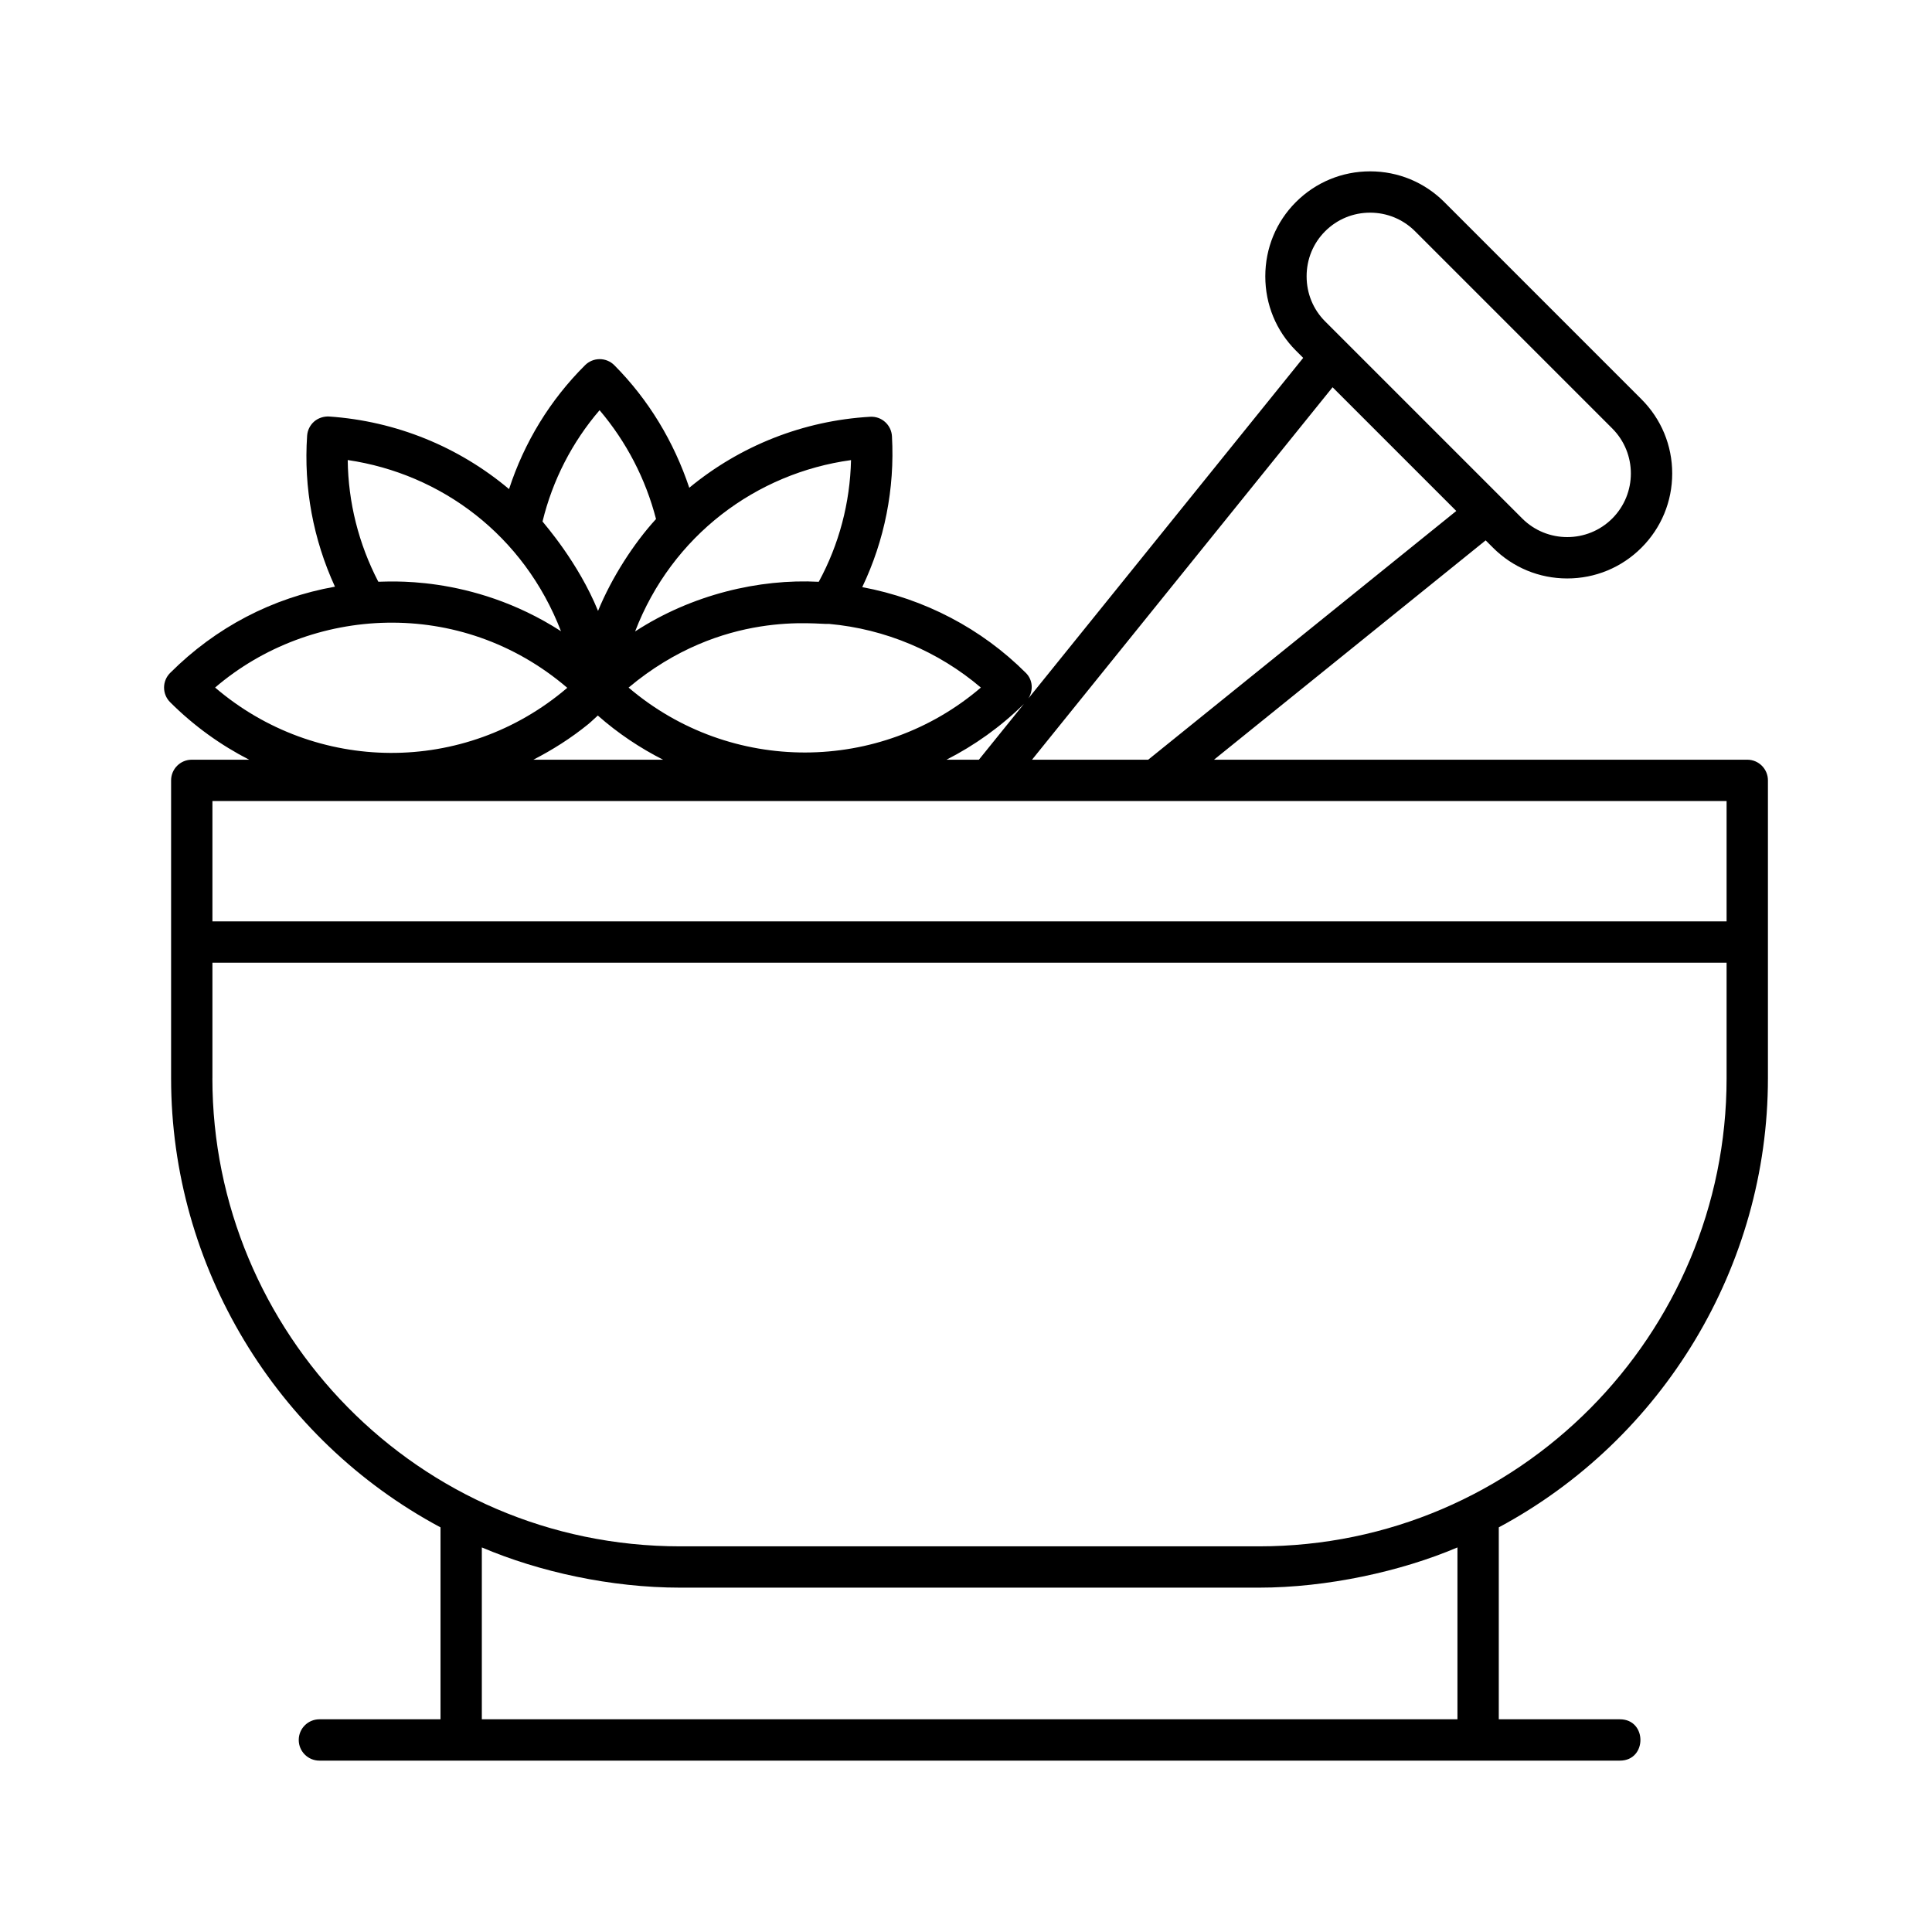 <?xml version="1.0" encoding="UTF-8"?>
<!-- Uploaded to: ICON Repo, www.iconrepo.com, Generator: ICON Repo Mixer Tools -->
<svg fill="#000000" width="800px" height="800px" version="1.1" viewBox="144 144 512 512" xmlns="http://www.w3.org/2000/svg">
 <path d="m612.52 429.77v-78.965c0-3.023-2.453-5.477-5.477-5.477h-141.32l71.992-58.125 1.945 1.945c5.254 5.254 12.242 8.148 19.672 8.148 7.43 0 14.418-2.894 19.672-8.148s8.148-12.242 8.148-19.672c0-7.43-2.894-14.418-8.148-19.672l-52.238-52.246c-5.254-5.254-12.234-8.148-19.664-8.148h-0.008c-7.43 0-14.418 2.894-19.672 8.145-5.227 5.227-8.105 12.215-8.105 19.68 0 7.457 2.879 14.445 8.105 19.672l1.938 1.938-72.832 90.254c1.348-2.117 1.195-4.914-0.652-6.762-11.777-11.773-26.875-19.656-43.371-22.742 5.902-12.359 8.645-26.016 7.875-39.977-0.078-1.453-0.734-2.816-1.816-3.785s-2.473-1.469-3.965-1.383c-17.723 1.023-34.438 7.672-47.934 18.812-4.066-12.16-10.734-23.289-19.855-32.469-1.027-1.035-2.418-1.613-3.871-1.617h-0.016c-1.449 0-2.832 0.57-3.859 1.59-9.297 9.238-16.133 20.477-20.16 32.848-13.359-11.227-29.949-18.016-47.672-19.234-1.398-0.078-2.875 0.379-3.981 1.332-1.09 0.957-1.762 2.309-1.859 3.758-0.938 13.809 1.629 27.48 7.375 40.004-16.586 2.961-31.566 10.758-43.684 22.867-1.027 1.027-1.605 2.418-1.605 3.871s0.578 2.844 1.605 3.871c6.316 6.316 13.41 11.379 20.961 15.254l-15.223-0.008c-3.023 0-5.477 2.453-5.477 5.477v78.961c0 49.809 27.824 95.707 71.398 119v50.863h-32.094c-3.023 0-5.477 2.453-5.477 5.477s2.453 5.477 5.477 5.477h344.65c7.242 0 7.246-10.953 0-10.953h-32.102v-50.867c43.535-23.355 71.324-69.25 71.324-118.99zm-117.36-224.47c3.188-3.188 7.422-4.941 11.93-4.941 4.508 0 8.742 1.754 11.93 4.941l52.246 52.246c6.574 6.582 6.574 17.277 0 23.859-6.574 6.574-17.285 6.574-23.859 0l-52.242-52.242c-3.16-3.16-4.898-7.394-4.898-11.93-0.004-4.539 1.738-8.773 4.894-11.934zm34.77 74.113-81.641 65.914h-30.789l79.645-98.699zm-126.51 65.914h-8.582c7.387-3.762 14.32-8.68 20.512-14.781zm-92.836-19.109c24.93-20.891 50.195-16.594 53.137-16.875 14.859 1.336 28.938 7.266 40.219 16.871-26.625 22.809-66.297 23.078-93.355 0.004zm50.395-28.035c-15.793-0.836-33.672 3.383-48.672 13.16 9.809-25.508 32.188-41.977 57.223-45.41-0.258 11.355-3.176 22.359-8.551 32.25zm-58.086-45.473c7.102 8.363 12.207 18.195 14.961 28.836-5.887 6.422-11.766 15.555-15.367 24.352-5.273-12.914-14.098-22.863-14.711-23.695 2.668-10.938 7.832-21 15.117-29.492zm-10.227 58.566c-23.922-15.434-47.09-12.957-48.414-13.121-5.211-10.027-7.973-21.027-8.102-32.242 24.824 3.668 46.703 19.934 56.516 45.363zm1.668 15.004c-27.277 23.293-66.703 22.727-93.328-0.074 25.332-21.703 65.031-24.145 93.328 0.074zm5.551 9.637c0.867-0.711 1.684-1.535 2.543-2.293 5.356 4.731 11.18 8.598 17.285 11.703h-34.359c5.059-2.598 9.949-5.688 14.531-9.41zm301.68 20.363v31.895h-401.27v-31.895h401.27zm-401.27 73.488v-30.641h401.27v30.641c0 67.758-54.926 124.03-123.95 124.03h-153.3c-69.758 0-124.03-56.992-124.03-124.03zm71.395 169.86v-45.543c15.121 6.441 34.121 10.66 52.629 10.66h153.3c18.051 0 37.684-4.297 52.621-10.66v45.543z"/>
</svg>